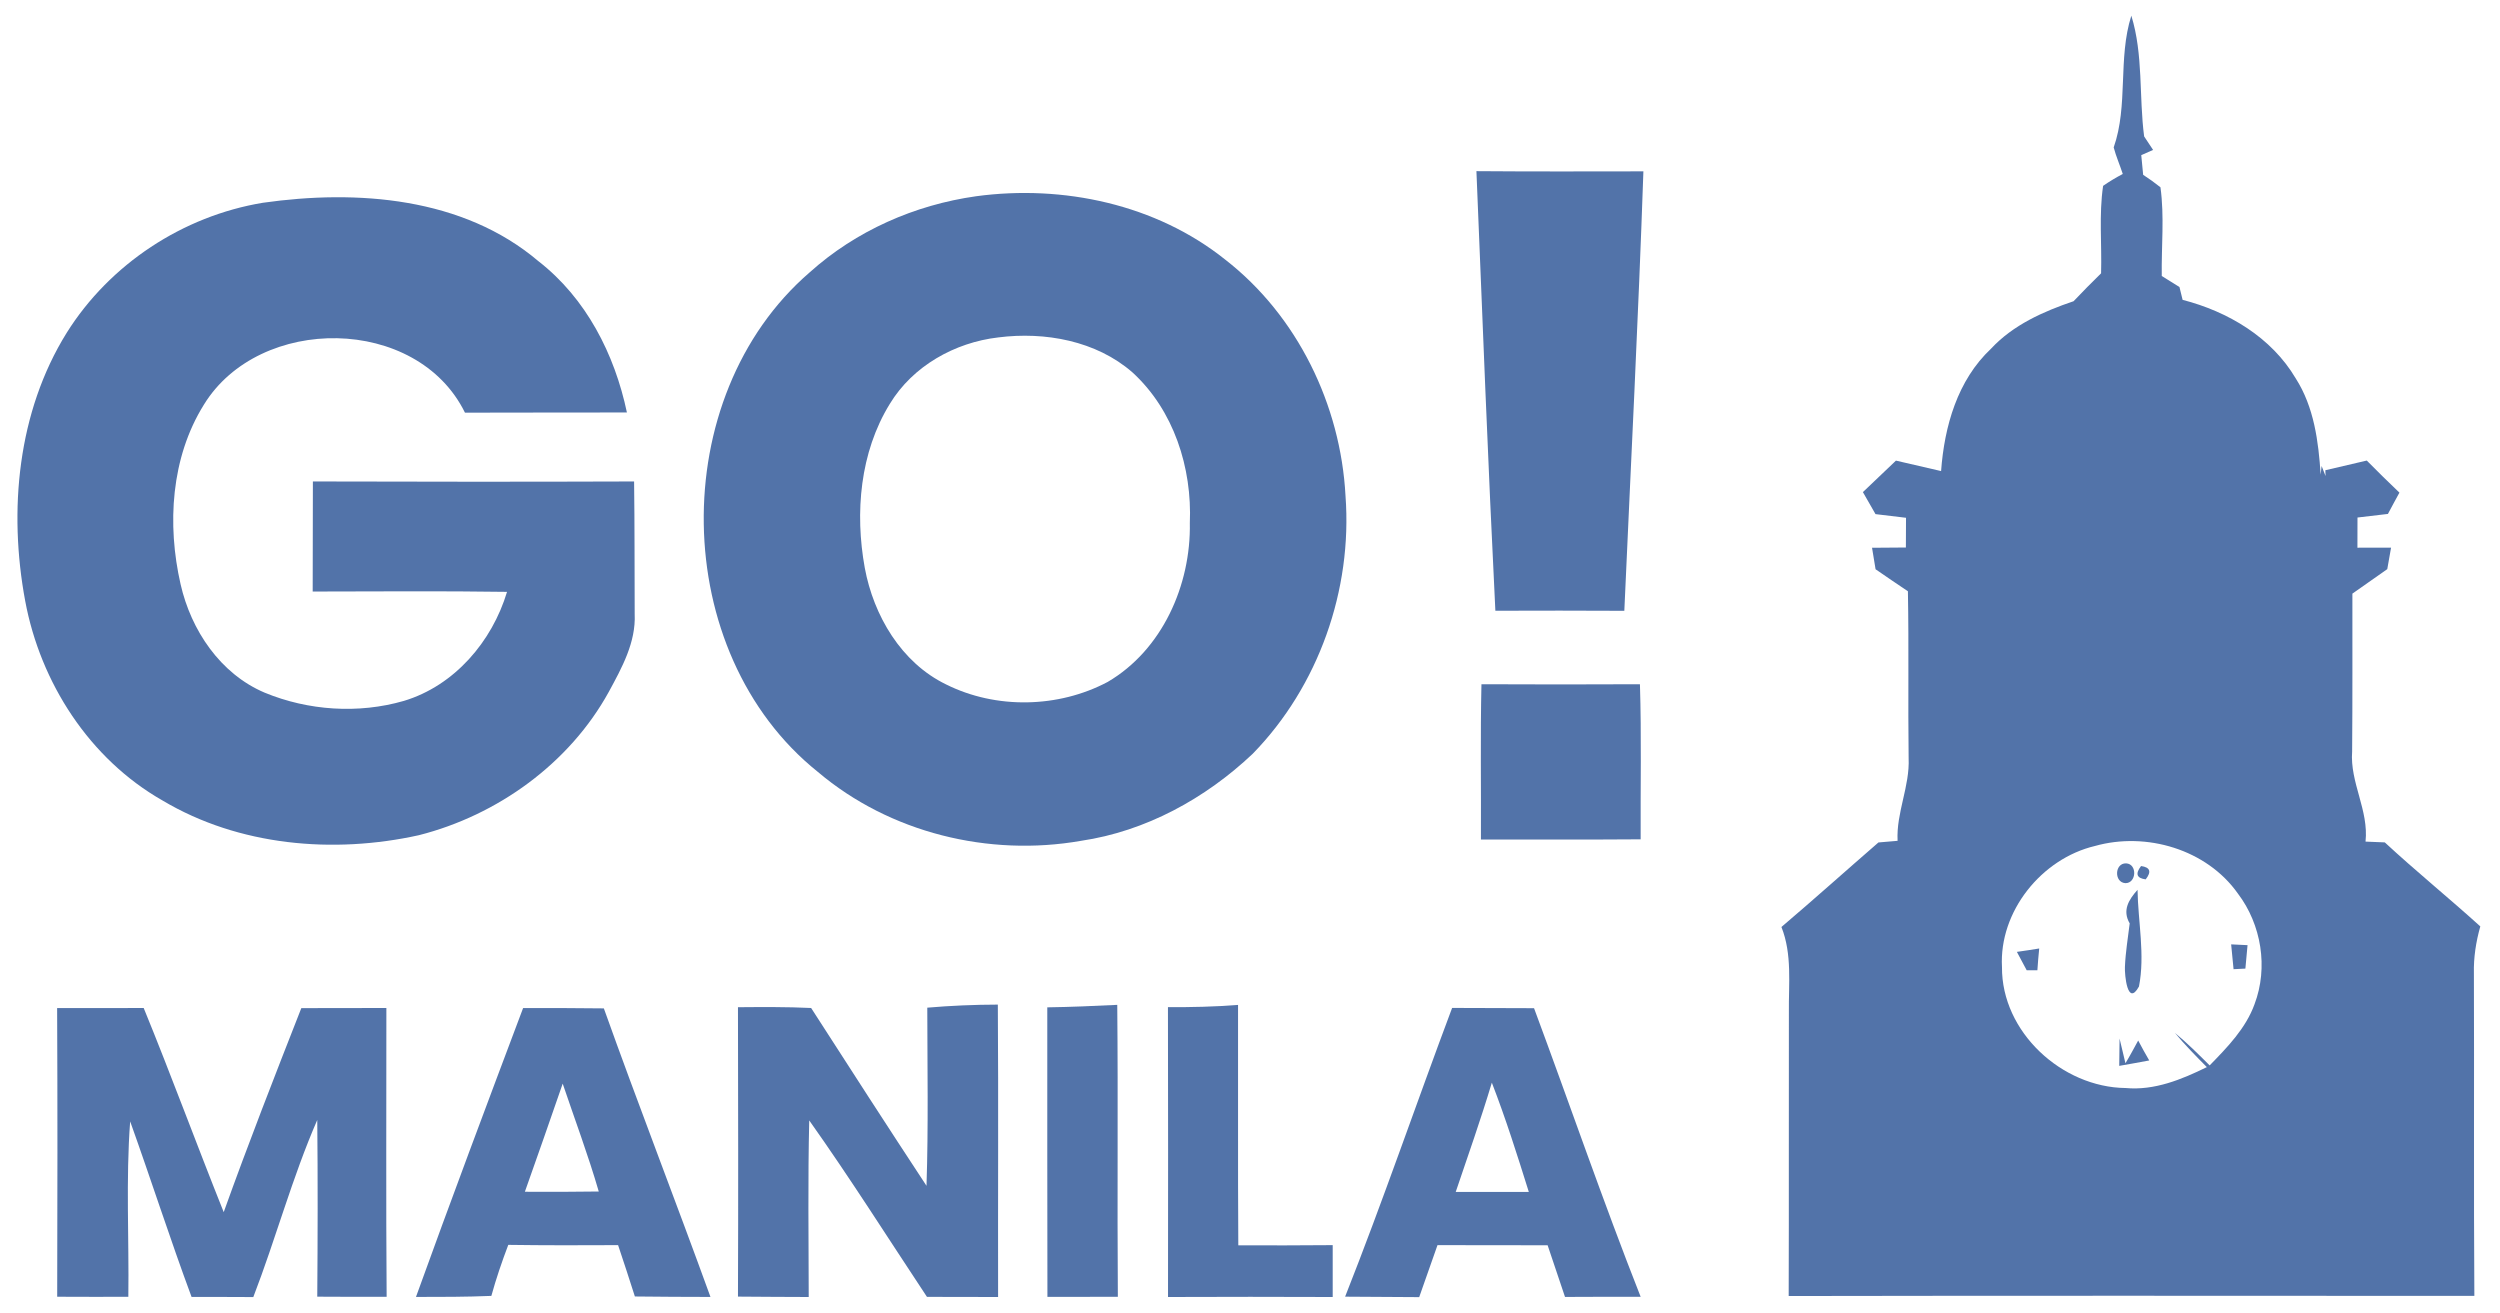 <?xml version="1.0" encoding="UTF-8" ?>
<!DOCTYPE svg PUBLIC "-//W3C//DTD SVG 1.1//EN" "http://www.w3.org/Graphics/SVG/1.1/DTD/svg11.dtd">
<svg width="327pt" height="171.75pt" viewBox="0 0 382 201" version="1.1" xmlns="http://www.w3.org/2000/svg">
<g id="#fffffeff">
</g>
<g id="#5273a9ff">
<path fill="#5273a9" opacity="1.00" d=" M 323.21 22.57 C 325.47 16.14 323.83 8.96 325.91 2.40 C 327.76 8.39 327.07 14.76 327.87 20.88 C 328.21 21.40 328.90 22.43 329.24 22.95 C 328.79 23.15 327.89 23.55 327.43 23.75 C 327.53 24.75 327.62 25.76 327.72 26.76 C 328.63 27.35 329.52 27.99 330.37 28.67 C 330.99 33.16 330.50 37.73 330.57 42.25 C 331.47 42.82 332.37 43.38 333.28 43.94 C 333.40 44.43 333.64 45.41 333.76 45.90 C 340.71 47.69 347.36 51.63 351.08 57.93 C 353.88 62.31 354.56 67.57 354.89 72.65 L 355.04 71.33 L 355.64 72.87 L 355.61 71.98 C 357.72 71.49 359.84 71.00 361.95 70.50 C 363.59 72.16 365.26 73.80 366.95 75.41 C 366.36 76.50 365.76 77.58 365.19 78.67 C 363.63 78.85 362.07 79.03 360.53 79.22 C 360.52 80.76 360.52 82.30 360.52 83.84 C 362.23 83.84 363.95 83.83 365.67 83.83 C 365.47 84.93 365.28 86.02 365.09 87.12 C 363.31 88.38 361.52 89.62 359.75 90.87 C 359.74 98.92 359.78 106.97 359.71 115.02 C 359.35 119.78 362.28 124.03 361.76 128.83 C 362.50 128.86 363.97 128.92 364.71 128.95 C 369.47 133.36 374.52 137.45 379.33 141.81 C 378.67 144.15 378.29 146.57 378.35 149.01 C 378.41 165.46 378.31 181.92 378.42 198.37 C 343.43 198.36 308.45 198.32 273.46 198.39 C 273.51 183.92 273.46 169.46 273.49 154.99 C 273.44 150.61 274.01 146.08 272.35 141.90 C 277.35 137.65 282.24 133.26 287.20 128.96 C 288.17 128.88 289.15 128.80 290.13 128.71 C 289.91 124.38 292.02 120.37 291.82 116.04 C 291.71 107.53 291.87 99.02 291.71 90.51 C 290.05 89.40 288.40 88.27 286.76 87.14 C 286.57 86.04 286.39 84.95 286.22 83.85 C 287.94 83.84 289.67 83.82 291.40 83.81 C 291.41 82.29 291.41 80.78 291.42 79.26 C 289.86 79.07 288.31 78.88 286.75 78.70 C 286.11 77.57 285.47 76.45 284.82 75.33 C 286.51 73.73 288.19 72.12 289.88 70.51 C 292.18 71.03 294.48 71.57 296.79 72.11 C 297.29 65.27 299.29 58.21 304.43 53.38 C 307.81 49.74 312.44 47.68 317.07 46.11 C 318.44 44.66 319.85 43.24 321.28 41.84 C 321.41 37.38 320.94 32.88 321.59 28.45 C 322.55 27.78 323.56 27.18 324.60 26.63 C 324.16 25.27 323.58 23.96 323.21 22.57 M 320.34 129.50 C 312.15 131.45 305.65 139.53 306.11 148.03 C 306.04 157.97 315.27 166.44 325.03 166.55 C 329.44 166.96 333.60 165.25 337.47 163.35 C 335.79 161.65 334.11 159.95 332.58 158.11 C 334.45 159.65 336.18 161.37 337.90 163.09 C 340.60 160.32 343.43 157.43 344.77 153.72 C 346.89 148.12 345.83 141.53 342.22 136.78 C 337.44 130.01 328.19 127.29 320.34 129.50 Z" />
<path fill="#5273a9" opacity="1.00" d=" M 225.66 26.20 C 234.18 26.27 242.70 26.24 251.22 26.23 C 250.45 48.66 249.30 71.08 248.30 93.50 C 241.72 93.47 235.14 93.46 228.56 93.49 C 227.44 71.07 226.58 48.64 225.66 26.20 Z" />
<path fill="#5273a9" opacity="1.00" d=" M 39.89 31.04 C 54.30 28.99 70.52 30.18 82.07 39.98 C 89.38 45.66 93.74 54.21 95.62 63.14 C 87.35 63.16 79.09 63.14 70.83 63.17 C 63.49 48.24 39.36 48.12 30.87 61.94 C 25.81 70.05 25.21 80.29 27.30 89.44 C 28.90 96.47 33.37 103.15 40.17 106.03 C 46.85 108.79 54.53 109.30 61.48 107.29 C 69.22 104.96 74.98 98.21 77.27 90.60 C 67.35 90.45 57.43 90.54 47.52 90.55 C 47.53 84.94 47.53 79.32 47.55 73.70 C 63.94 73.75 80.33 73.76 96.72 73.70 C 96.81 80.47 96.78 87.24 96.81 94.00 C 97.01 98.33 94.84 102.24 92.84 105.92 C 86.81 116.87 75.82 124.79 63.77 127.85 C 50.67 130.75 36.21 129.49 24.54 122.54 C 13.36 116.18 5.84 104.51 3.51 91.98 C 0.94 78.17 2.33 63.07 9.86 50.95 C 16.46 40.42 27.65 33.07 39.89 31.04 Z" />
<path fill="#5273a9" opacity="1.00" d=" M 149.08 30.04 C 162.37 28.24 176.63 31.27 187.22 39.75 C 198.27 48.34 204.88 62.01 205.62 75.90 C 206.69 90.29 201.50 105.05 191.41 115.39 C 184.19 122.22 175.04 127.25 165.13 128.71 C 151.01 131.19 135.85 127.48 124.86 118.17 C 102.03 99.90 101.51 60.75 123.60 41.69 C 130.67 35.33 139.69 31.36 149.08 30.04 M 152.47 51.65 C 145.81 52.42 139.37 56.03 135.86 61.83 C 131.29 69.25 130.50 78.49 132.03 86.92 C 133.38 94.23 137.61 101.44 144.48 104.77 C 152.13 108.59 161.67 108.39 169.21 104.39 C 177.57 99.50 181.97 89.54 181.79 80.06 C 182.15 71.62 179.34 62.78 172.99 56.99 C 167.45 52.16 159.60 50.74 152.47 51.65 Z" />
<path fill="#5273a9" opacity="1.00" d=" M 226.35 128.51 C 226.39 120.58 226.25 112.66 226.43 104.74 C 234.51 104.78 242.60 104.78 250.69 104.74 C 250.94 112.65 250.76 120.57 250.80 128.48 C 242.65 128.54 234.50 128.51 226.35 128.51 Z" />
<path fill="#5273a9" opacity="1.00" d=" M 324.99 135.19 C 323.24 135.07 323.34 132.11 325.11 132.16 C 326.85 132.24 326.72 135.22 324.99 135.19 Z" />
<path fill="#5273a9" opacity="1.00" d=" M 327.40 132.57 C 328.79 132.76 329.03 133.44 328.11 134.61 C 326.72 134.43 326.49 133.75 327.40 132.57 Z" />
<path fill="#5273a9" opacity="1.00" d=" M 325.66 141.35 C 324.50 139.36 325.50 137.74 326.86 136.21 C 326.94 141.11 328.03 146.20 327.08 151.01 C 325.31 154.20 324.87 149.17 324.93 148.01 C 325.02 145.78 325.39 143.57 325.66 141.35 Z" />
<path fill="#5273a9" opacity="1.00" d=" M 341.19 144.56 C 341.82 144.59 343.07 144.65 343.70 144.68 C 343.58 145.87 343.47 147.07 343.37 148.27 C 342.91 148.29 342.01 148.34 341.56 148.36 C 341.43 147.09 341.31 145.82 341.19 144.56 Z" />
<path fill="#5273a9" opacity="1.00" d=" M 308.39 145.71 C 309.53 145.55 310.67 145.38 311.81 145.19 C 311.70 146.30 311.60 147.41 311.53 148.52 C 311.12 148.52 310.30 148.52 309.89 148.52 C 309.51 147.82 308.77 146.42 308.39 145.71 Z" />
<path fill="#5273a9" opacity="1.00" d=" M 8.40 154.31 C 12.82 154.32 17.24 154.32 21.65 154.30 C 25.89 164.66 29.74 175.16 33.90 185.55 C 37.66 175.06 41.71 164.69 45.78 154.32 C 50.12 154.32 54.46 154.32 58.80 154.30 C 58.81 169.04 58.73 183.77 58.84 198.51 C 55.30 198.52 51.76 198.51 48.22 198.49 C 48.29 189.48 48.31 180.46 48.22 171.44 C 44.38 180.25 41.89 189.58 38.43 198.55 C 35.28 198.54 32.13 198.52 28.98 198.53 C 25.68 189.63 22.78 180.59 19.58 171.66 C 18.91 180.59 19.42 189.56 19.30 198.51 C 15.67 198.52 12.04 198.52 8.41 198.50 C 8.45 183.77 8.47 169.04 8.40 154.31 Z" />
<path fill="#5273a9" opacity="1.00" d=" M 79.73 154.31 C 83.85 154.31 87.97 154.30 92.09 154.36 C 97.37 169.14 103.06 183.77 108.41 198.53 C 104.55 198.52 100.69 198.51 96.84 198.46 C 96.01 195.83 95.14 193.21 94.27 190.60 C 88.67 190.63 83.06 190.64 77.46 190.56 C 76.49 193.12 75.60 195.72 74.87 198.37 C 71.03 198.53 67.18 198.53 63.33 198.53 C 68.67 183.74 74.19 169.02 79.73 154.31 M 85.79 165.88 C 83.89 171.40 81.95 176.92 80.00 182.43 C 83.77 182.46 87.54 182.44 91.31 182.39 C 89.69 176.81 87.65 171.38 85.79 165.88 Z" />
<path fill="#5273a9" opacity="1.00" d=" M 141.60 154.25 C 145.19 153.94 148.79 153.79 152.40 153.78 C 152.50 168.70 152.41 183.62 152.44 198.54 C 148.81 198.52 145.18 198.52 141.55 198.52 C 135.57 189.50 129.79 180.34 123.53 171.51 C 123.31 180.52 123.44 189.53 123.45 198.54 C 119.83 198.52 116.23 198.52 112.62 198.48 C 112.68 183.71 112.65 168.95 112.62 154.18 C 116.35 154.15 120.09 154.12 123.82 154.30 C 129.67 163.39 135.54 172.49 141.48 181.52 C 141.78 172.44 141.61 163.34 141.60 154.25 Z" />
<path fill="#5273a9" opacity="1.00" d=" M 159.97 154.20 C 163.54 154.15 167.11 153.99 170.68 153.82 C 170.82 168.72 170.66 183.61 170.77 198.51 C 167.18 198.52 163.58 198.51 159.99 198.52 C 159.95 183.75 159.98 168.97 159.97 154.20 Z" />
<path fill="#5273a9" opacity="1.00" d=" M 178.44 154.17 C 182.02 154.19 185.60 154.11 189.17 153.83 C 189.20 166.09 189.13 178.36 189.21 190.63 C 194.02 190.64 198.84 190.65 203.66 190.60 C 203.66 193.25 203.66 195.89 203.66 198.54 C 195.26 198.50 186.85 198.51 178.45 198.54 C 178.47 183.75 178.47 168.96 178.44 154.17 Z" />
<path fill="#5273a9" opacity="1.00" d=" M 221.94 154.29 C 226.12 154.32 230.30 154.30 234.48 154.33 C 239.95 169.05 245.04 183.90 250.80 198.51 C 246.94 198.51 243.08 198.50 239.22 198.53 C 238.34 195.89 237.44 193.26 236.56 190.62 C 230.94 190.62 225.32 190.60 219.70 190.60 C 218.77 193.26 217.83 195.91 216.90 198.56 C 213.12 198.53 209.34 198.52 205.56 198.49 C 211.34 183.88 216.42 169.00 221.94 154.29 M 222.49 182.46 C 226.22 182.45 229.95 182.45 233.68 182.46 C 231.92 176.84 230.15 171.22 228.02 165.73 C 226.33 171.36 224.37 176.90 222.49 182.46 Z" />
<path fill="#5273a9" opacity="1.00" d=" M 324.11 158.98 C 324.33 159.93 324.78 161.81 325.01 162.76 C 325.70 161.62 326.32 160.45 326.96 159.28 C 327.50 160.30 328.06 161.32 328.65 162.33 C 327.12 162.61 325.59 162.90 324.06 163.16 C 324.08 162.11 324.10 160.03 324.11 158.98 Z" />
</g>
</svg>
